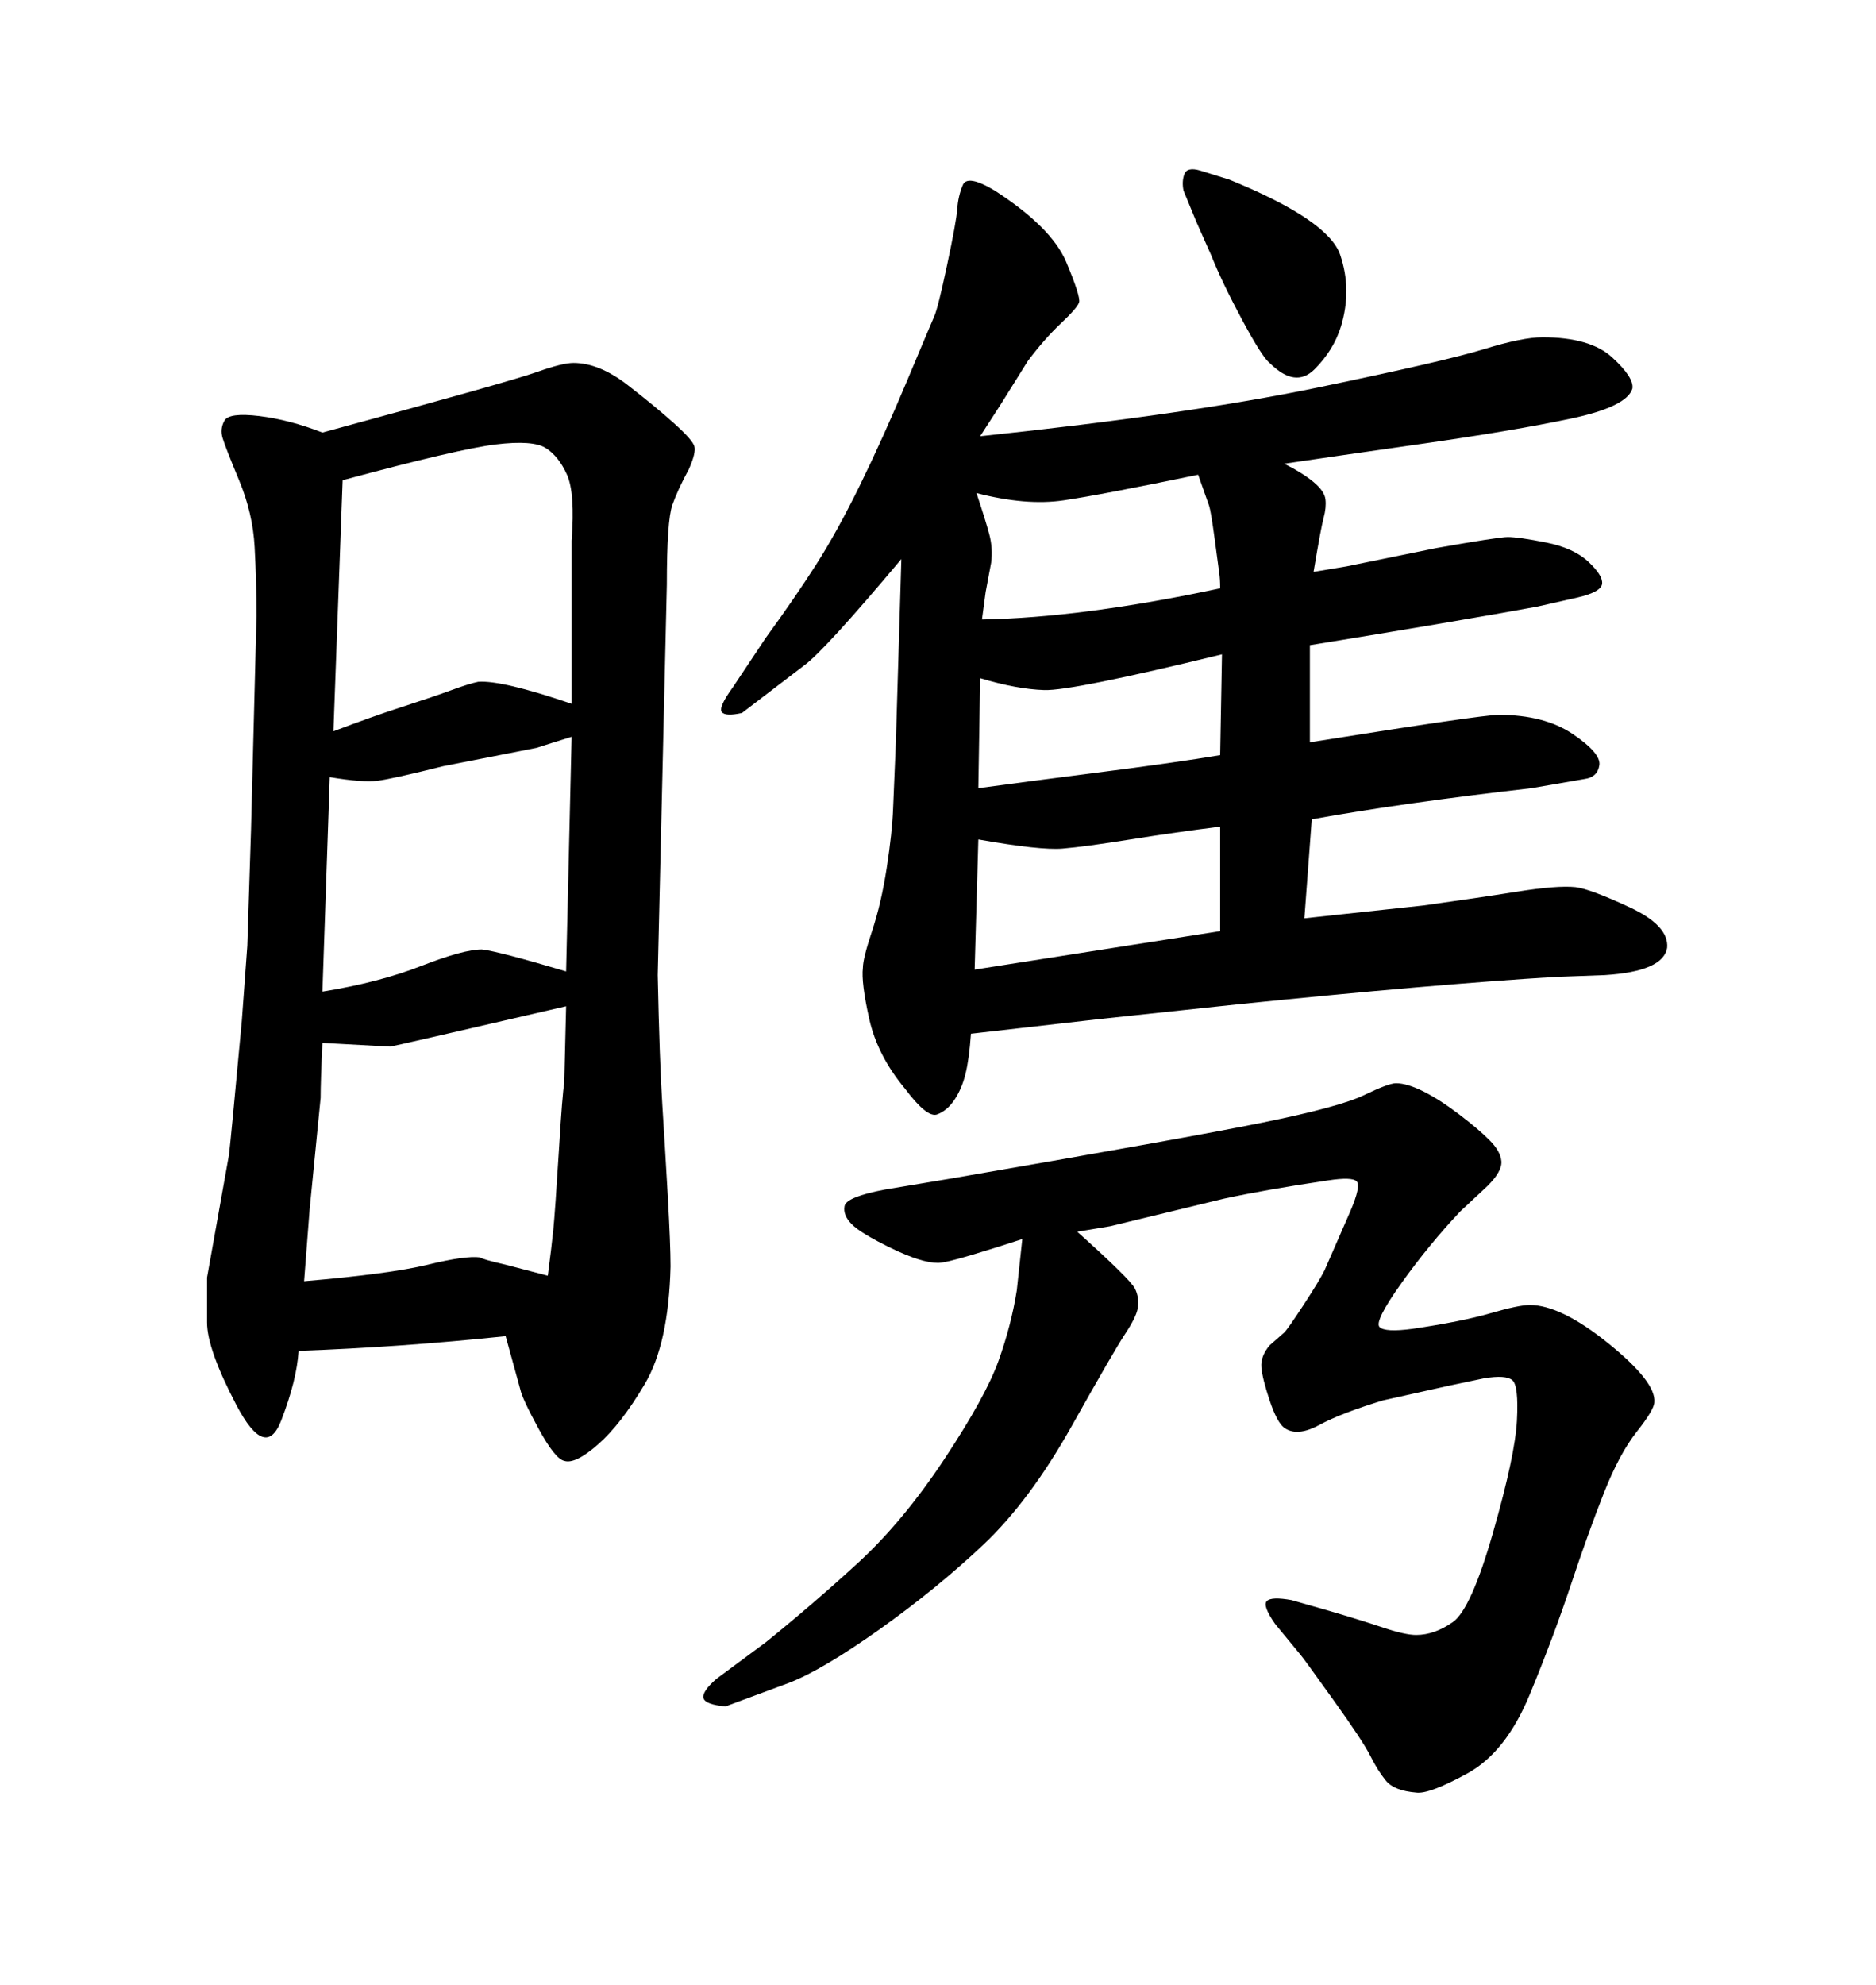 <svg xmlns="http://www.w3.org/2000/svg" xmlns:xlink="http://www.w3.org/1999/xlink" width="300" height="317.285"><path d="M155.27 165.23L155.27 165.23Q154.98 169.34 154.39 171.68Q153.81 174.02 152.64 175.78Q151.46 177.54 149.85 178.13Q148.24 178.71 144.73 174.02L144.73 174.02Q140.33 168.75 139.01 162.89Q137.70 157.03 137.99 154.69L137.99 154.69Q137.99 153.22 139.45 148.83Q140.92 144.43 141.80 138.72Q142.68 133.01 142.82 129.20Q142.97 125.39 143.26 118.65L143.26 118.65L144.14 89.36Q131.84 104.00 128.61 106.35L128.61 106.35L118.65 113.96Q116.02 114.55 115.43 113.82Q114.84 113.09 117.19 109.86L117.19 109.86L122.46 101.95Q127.15 95.51 130.52 90.23Q133.89 84.96 137.55 77.49Q141.21 70.02 145.02 60.94Q148.83 51.86 149.41 50.54Q150 49.22 151.46 42.33Q152.93 35.45 153.08 33.40Q153.22 31.35 153.96 29.59Q154.69 27.83 159.08 30.47L159.08 30.47Q168.16 36.33 170.51 41.89Q172.85 47.46 172.56 48.34L172.56 48.34Q172.27 49.22 169.63 51.71Q166.99 54.20 164.36 57.71L164.36 57.71L159.96 64.75L156.74 69.73Q190.14 66.21 210.64 61.96Q231.15 57.71 237.30 55.81Q243.46 53.91 246.68 53.91L246.68 53.91Q254.30 53.91 257.81 57.13Q261.33 60.35 261.04 62.11L261.04 62.11Q260.16 65.04 251.07 66.94Q241.99 68.85 227.64 70.90Q213.28 72.95 205.37 74.12L205.37 74.12Q208.30 75.59 210.06 77.05Q211.82 78.52 211.96 79.83Q212.11 81.15 211.67 82.76Q211.23 84.38 210.06 91.41L210.06 91.41Q213.57 90.82 215.33 90.53L215.33 90.53L229.69 87.60Q239.65 85.84 241.11 85.84L241.11 85.84Q242.87 85.84 247.27 86.72Q251.66 87.60 254.00 89.79Q256.35 91.99 256.20 93.31Q256.05 94.63 252.25 95.51L252.25 95.51L245.80 96.97Q232.91 99.32 209.47 103.13L209.47 103.13L209.47 118.65Q237.01 114.26 239.65 114.26L239.65 114.26Q246.97 114.26 251.51 117.33Q256.05 120.41 255.76 122.31Q255.47 124.22 253.42 124.51L253.42 124.51L244.92 125.98Q224.41 128.32 209.77 130.96L209.77 130.96L208.59 146.78L227.64 144.73Q236.13 143.55 242.58 142.53Q249.02 141.50 251.95 141.80L251.95 141.80Q254.30 142.09 260.60 145.02Q266.89 147.95 266.60 151.46L266.60 151.46Q266.02 155.27 256.64 155.86L256.64 155.86L248.73 156.15Q229.39 157.32 197.75 160.55L197.75 160.55L175.78 162.89L155.27 165.23ZM156.45 134.18L155.86 154.98L195.12 148.83L195.12 132.13Q188.09 133.01 180.76 134.18Q173.44 135.35 169.92 135.64Q166.41 135.94 156.45 134.18L156.45 134.18ZM156.74 108.40L156.45 125.98Q162.89 125.10 175.49 123.49Q188.09 121.88 195.12 120.70L195.12 120.70L195.41 104.59Q171.39 110.45 166.99 110.30Q162.60 110.16 156.74 108.40L156.74 108.40ZM157.03 99.02L157.03 99.02Q173.14 98.73 195.12 94.04L195.12 94.04Q195.12 92.58 194.97 91.55Q194.82 90.53 194.24 86.13Q193.65 81.74 193.36 80.86L193.36 80.86L191.60 75.88Q176.07 79.10 170.07 79.98Q164.06 80.86 156.15 78.81L156.15 78.81Q157.62 83.20 158.20 85.40Q158.79 87.60 158.50 89.94L158.50 89.94L157.62 94.63L157.03 99.02ZM80.86 213.57L80.86 213.57Q64.16 215.33 47.75 215.92L47.75 215.92Q47.46 220.61 44.97 227.05Q42.48 233.50 37.79 224.56Q33.11 215.63 33.11 211.38Q33.11 207.13 33.11 204.20L33.11 204.20L36.62 184.57Q36.91 182.23 38.67 163.18L38.67 163.18L39.55 151.17L40.14 132.71L41.02 98.44Q41.02 92.87 40.72 87.45Q40.43 82.03 38.23 76.76Q36.04 71.48 35.60 70.02Q35.16 68.55 35.89 67.24Q36.62 65.92 41.46 66.50Q46.29 67.09 51.56 69.14L51.56 69.14Q81.74 60.94 85.84 59.47Q89.94 58.01 91.70 58.01L91.70 58.01Q95.80 58.01 100.34 61.52Q104.88 65.04 107.81 67.68Q110.74 70.31 111.04 71.34Q111.33 72.36 110.16 75L110.16 75Q108.40 78.22 107.52 80.71Q106.64 83.20 106.64 93.46L106.64 93.46L105.18 155.86Q105.47 169.63 105.91 176.51Q106.35 183.40 106.79 191.16Q107.23 198.93 107.23 202.44L107.23 202.44Q106.93 214.75 103.13 221.19Q99.32 227.64 95.65 230.86Q91.99 234.08 90.23 233.50L90.23 233.50Q88.77 233.20 86.13 228.37Q83.50 223.54 83.20 222.07L83.20 222.07L80.86 213.57ZM48.63 204.79L48.63 204.79Q62.40 203.61 68.41 202.15Q74.41 200.68 76.76 200.98L76.76 200.98Q77.05 201.27 80.86 202.15L80.86 202.15L87.60 203.91Q88.18 199.51 88.48 196.58Q88.77 193.65 89.36 184.13Q89.94 174.61 90.23 173.14L90.23 173.14L90.53 160.84Q62.70 167.29 62.40 167.29L62.40 167.29L51.56 166.70Q51.27 172.85 51.27 175.49L51.27 175.49L49.51 193.36L48.63 204.79ZM52.73 124.22L51.56 158.50Q60.64 157.03 67.38 154.39Q74.12 151.76 77.05 151.76L77.05 151.76Q79.69 152.05 90.53 155.27L90.53 155.27L91.41 117.77Q87.60 118.95 85.84 119.53L85.84 119.53L70.90 122.46Q62.70 124.51 60.35 124.80Q58.01 125.10 52.73 124.22L52.73 124.22ZM54.79 76.76L53.32 116.89Q59.47 114.55 64.45 112.94Q69.43 111.33 72.22 110.30Q75 109.28 76.46 108.98L76.46 108.98Q80.27 108.69 91.41 112.50L91.41 112.50L91.41 86.43Q91.99 78.81 90.67 75.88Q89.36 72.95 87.30 71.63Q85.25 70.31 79.25 71.04Q73.24 71.78 54.79 76.76L54.79 76.76ZM191.89 27.25L196.58 28.71Q212.40 35.16 214.31 40.72Q216.21 46.29 214.45 52.15L214.45 52.15Q213.28 55.96 210.21 59.03Q207.13 62.11 203.03 58.01L203.03 58.01Q201.86 57.13 198.63 51.12Q195.41 45.12 193.65 40.72L193.65 40.72L191.31 35.45L189.26 30.47Q188.96 29.00 189.40 27.83Q189.84 26.66 191.89 27.25L191.89 27.25ZM172.27 196.88L172.27 196.88Q180.76 204.49 181.49 205.96Q182.23 207.42 181.93 209.18L181.93 209.18Q181.64 210.64 179.88 213.28Q178.13 215.92 171.39 227.93Q164.65 239.94 157.18 246.97Q149.71 254.00 140.63 260.45Q131.54 266.89 126.27 268.95L126.27 268.95L116.02 272.75Q112.79 272.46 112.50 271.44Q112.21 270.41 114.55 268.36L114.55 268.36L122.46 262.50Q130.08 256.35 137.26 249.76Q144.43 243.16 151.03 233.20Q157.62 223.24 159.67 217.53Q161.72 211.82 162.60 206.25L162.60 206.25L163.48 198.05Q159.96 199.22 155.57 200.54Q151.17 201.86 150 201.86L150 201.86Q147.36 201.86 142.53 199.51Q137.70 197.17 136.23 195.70Q134.77 194.24 135.06 192.77Q135.35 191.31 141.50 190.14L141.50 190.14L152.05 188.38Q189.55 181.93 201.86 179.44Q214.16 176.95 218.12 175.05Q222.07 173.14 223.24 173.14L223.24 173.14Q225 173.14 227.64 174.46Q230.27 175.78 233.35 178.13Q236.43 180.47 238.18 182.23Q239.94 183.98 240.09 185.60Q240.23 187.21 237.89 189.55L237.89 189.55L233.50 193.65Q228.52 198.93 224.12 205.08Q219.73 211.23 220.61 212.11Q221.48 212.99 225.88 212.40L225.88 212.40Q233.79 211.23 238.33 209.91Q242.87 208.59 244.63 208.59L244.63 208.59Q249.61 208.59 257.23 214.75Q264.84 220.90 264.55 224.12L264.55 224.12Q264.55 225.29 261.77 228.81Q258.98 232.32 256.49 238.62Q254.00 244.92 251.22 253.27Q248.44 261.62 244.63 270.85Q240.82 280.08 234.67 283.45Q228.52 286.82 226.46 286.52L226.46 286.52Q222.95 286.23 221.63 284.62Q220.31 283.01 219.14 280.66Q217.97 278.32 213.13 271.58Q208.30 264.84 208.01 264.55L208.01 264.55L203.91 259.57Q201.86 256.64 202.59 255.91Q203.32 255.18 206.54 255.76L206.54 255.76L212.70 257.52Q217.68 258.98 221.19 260.16Q224.71 261.33 226.46 261.33L226.46 261.33Q229.39 261.33 232.32 259.28Q235.25 257.23 238.77 244.92Q242.29 232.62 242.58 227.05Q242.87 221.48 241.85 220.61Q240.82 219.73 237.30 220.31L237.30 220.31L231.74 221.48L221.19 223.83Q214.45 225.88 210.94 227.78Q207.42 229.69 205.37 228.22L205.37 228.22Q204.20 227.34 203.03 223.83Q201.86 220.31 201.71 218.55Q201.56 216.80 203.03 215.04L203.03 215.04L205.37 212.99Q205.96 212.40 208.45 208.59Q210.94 204.79 211.82 203.03L211.82 203.03L215.92 193.65Q217.68 189.55 216.94 188.82Q216.21 188.09 212.40 188.67L212.40 188.67Q202.44 190.14 195.70 191.60L195.70 191.60L177.54 196.00L172.27 196.88Z"/></svg>